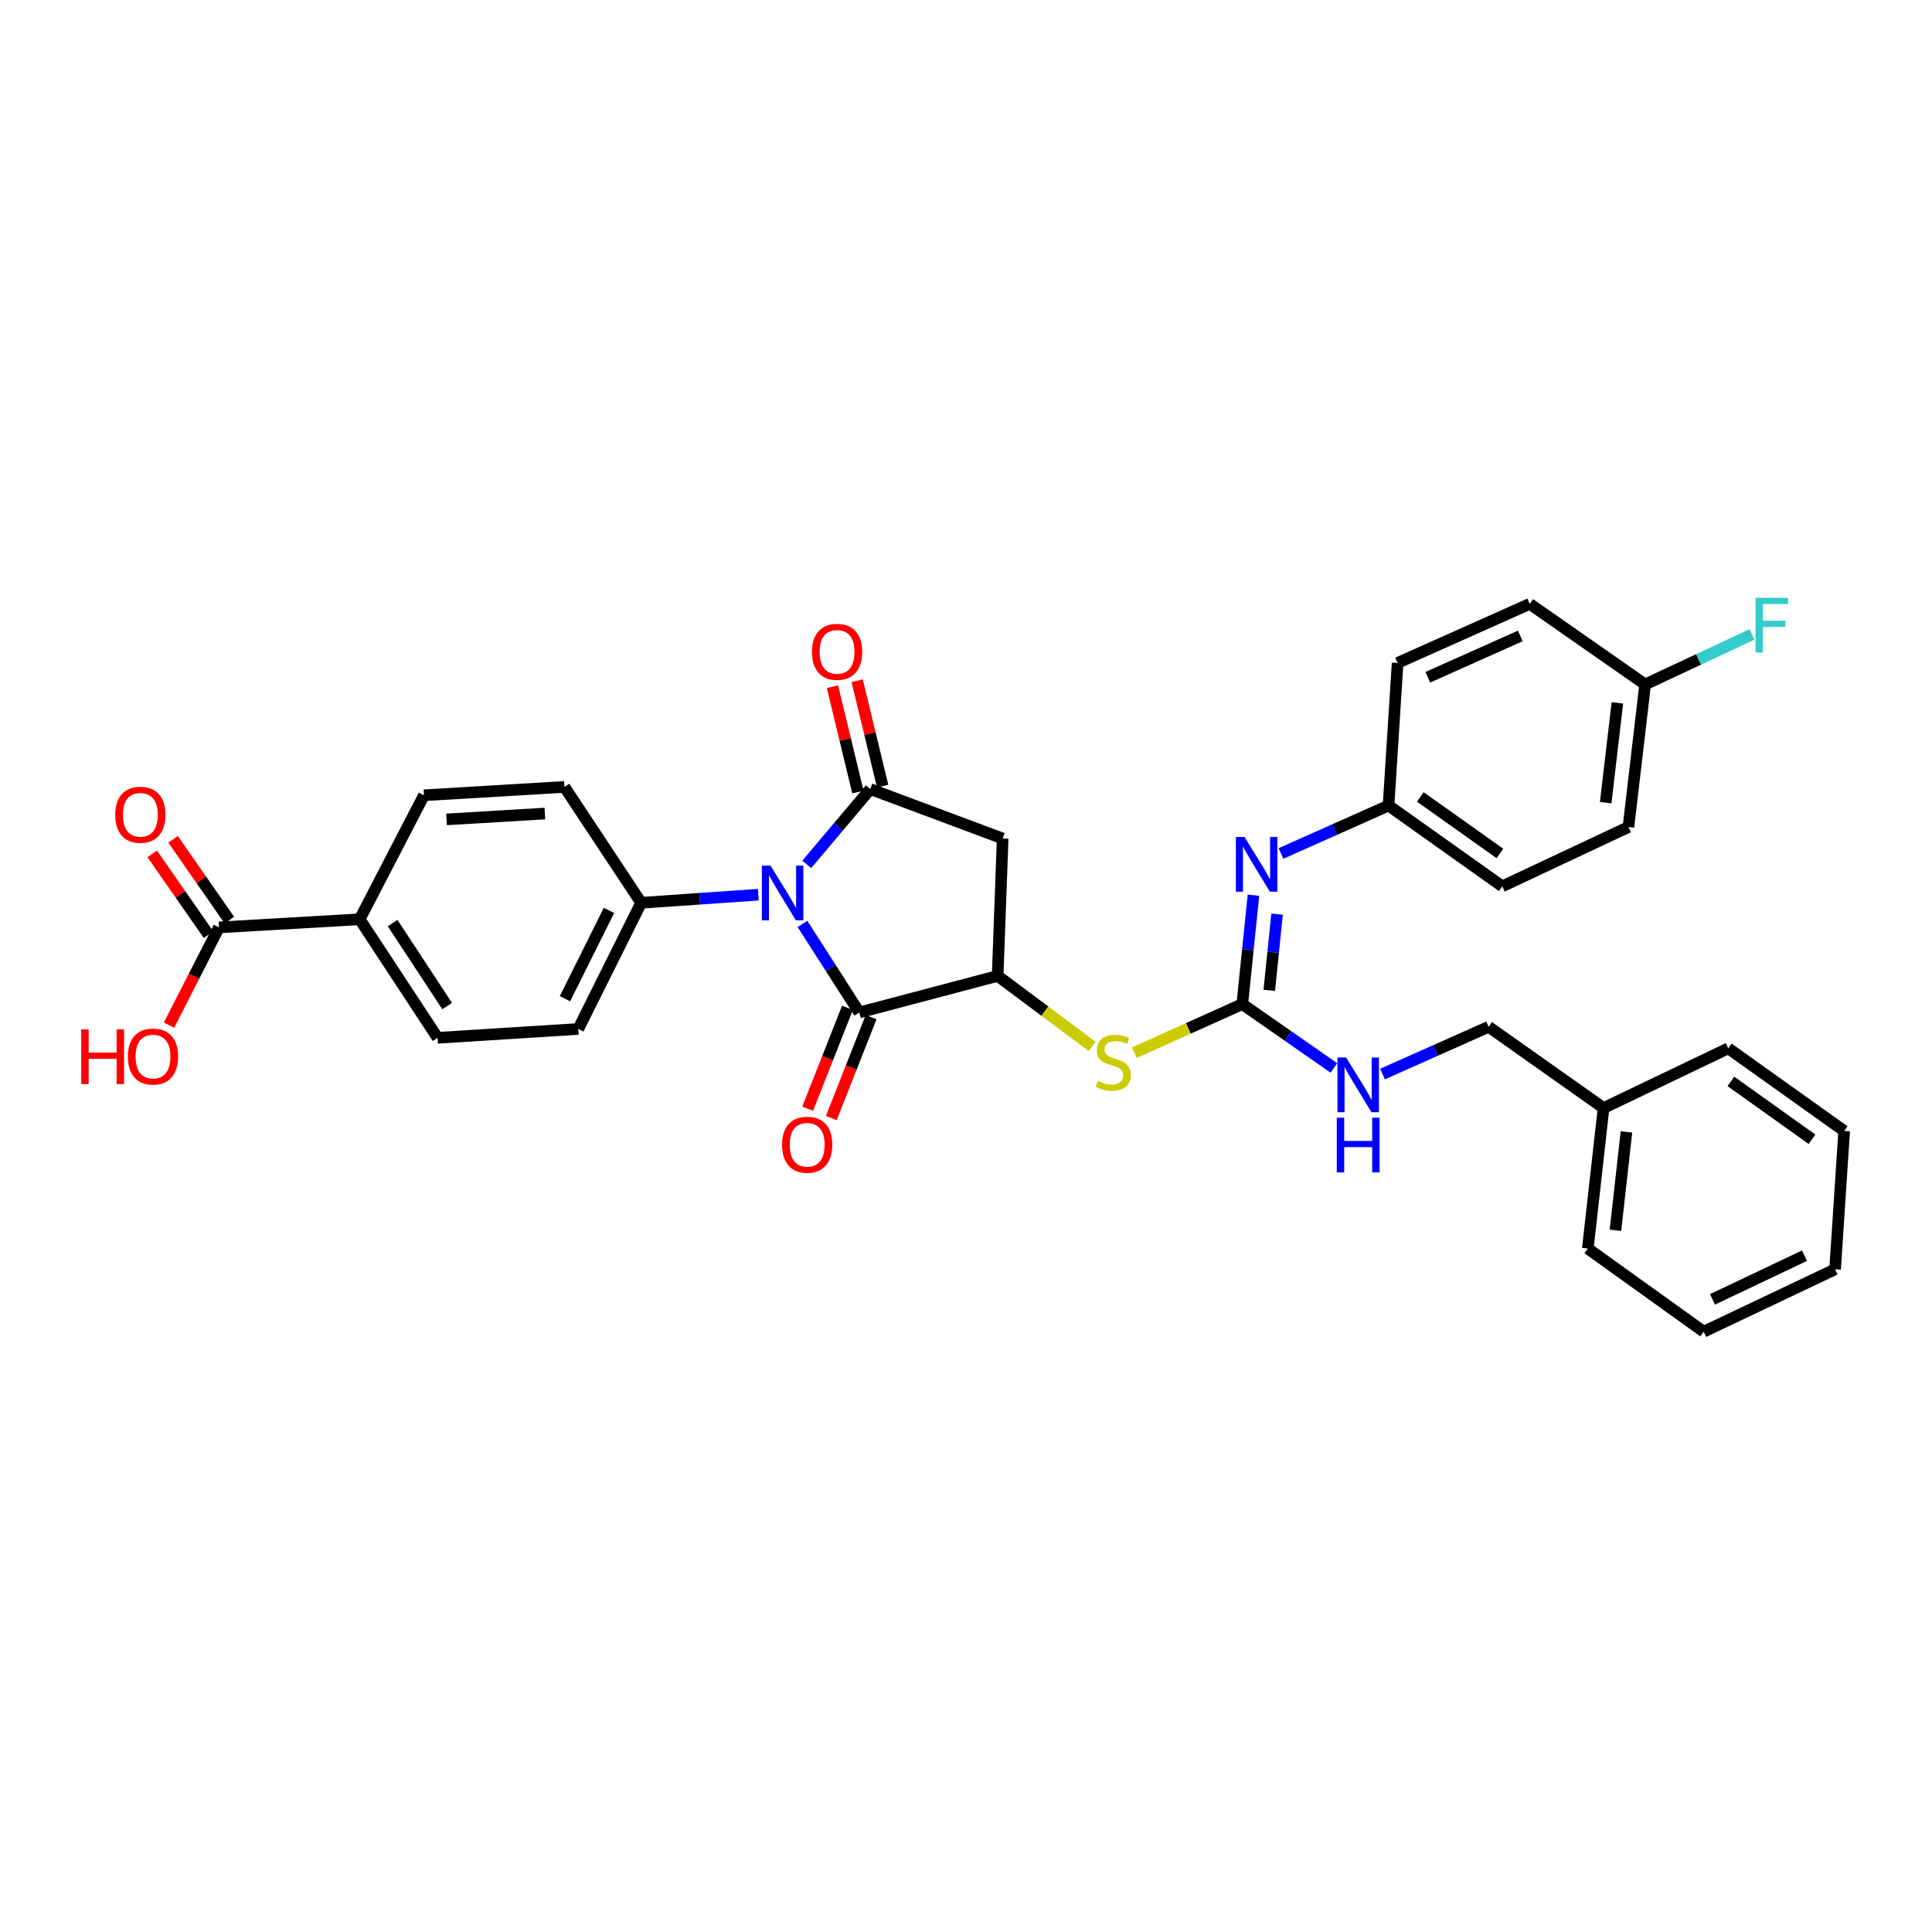 <?xml version='1.0' encoding='iso-8859-1'?>
<svg version='1.1' baseProfile='full'
              xmlns='http://www.w3.org/2000/svg'
                      xmlns:rdkit='http://www.rdkit.org/xml'
                      xmlns:xlink='http://www.w3.org/1999/xlink'
                  xml:space='preserve'
width='1000px' height='1000px' viewBox='0 0 1000 1000'>
<!-- END OF HEADER -->
<rect style='opacity:1.0;fill:#FFFFFF;stroke:none' width='1000' height='1000' x='0' y='0'> </rect>
<path class='bond-0' d='M 417.581,447.399 L 434.018,427.911' style='fill:none;fill-rule:evenodd;stroke:#0000FF;stroke-width:6px;stroke-linecap:butt;stroke-linejoin:miter;stroke-opacity:1' />
<path class='bond-0' d='M 434.018,427.911 L 450.454,408.423' style='fill:none;fill-rule:evenodd;stroke:#000000;stroke-width:6px;stroke-linecap:butt;stroke-linejoin:miter;stroke-opacity:1' />
<path class='bond-1' d='M 415.347,478.216 L 430.057,501.136' style='fill:none;fill-rule:evenodd;stroke:#0000FF;stroke-width:6px;stroke-linecap:butt;stroke-linejoin:miter;stroke-opacity:1' />
<path class='bond-1' d='M 430.057,501.136 L 444.766,524.057' style='fill:none;fill-rule:evenodd;stroke:#000000;stroke-width:6px;stroke-linecap:butt;stroke-linejoin:miter;stroke-opacity:1' />
<path class='bond-7' d='M 392.507,463.089 L 362.187,465.187' style='fill:none;fill-rule:evenodd;stroke:#0000FF;stroke-width:6px;stroke-linecap:butt;stroke-linejoin:miter;stroke-opacity:1' />
<path class='bond-7' d='M 362.187,465.187 L 331.867,467.285' style='fill:none;fill-rule:evenodd;stroke:#000000;stroke-width:6px;stroke-linecap:butt;stroke-linejoin:miter;stroke-opacity:1' />
<path class='bond-3' d='M 450.454,408.423 L 518.982,434.012' style='fill:none;fill-rule:evenodd;stroke:#000000;stroke-width:6px;stroke-linecap:butt;stroke-linejoin:miter;stroke-opacity:1' />
<path class='bond-9' d='M 456.85,406.878 L 450.264,379.618' style='fill:none;fill-rule:evenodd;stroke:#000000;stroke-width:6px;stroke-linecap:butt;stroke-linejoin:miter;stroke-opacity:1' />
<path class='bond-9' d='M 450.264,379.618 L 443.677,352.358' style='fill:none;fill-rule:evenodd;stroke:#FF0000;stroke-width:6px;stroke-linecap:butt;stroke-linejoin:miter;stroke-opacity:1' />
<path class='bond-9' d='M 444.058,409.969 L 437.472,382.709' style='fill:none;fill-rule:evenodd;stroke:#000000;stroke-width:6px;stroke-linecap:butt;stroke-linejoin:miter;stroke-opacity:1' />
<path class='bond-9' d='M 437.472,382.709 L 430.885,355.449' style='fill:none;fill-rule:evenodd;stroke:#FF0000;stroke-width:6px;stroke-linecap:butt;stroke-linejoin:miter;stroke-opacity:1' />
<path class='bond-2' d='M 444.766,524.057 L 516.379,505.128' style='fill:none;fill-rule:evenodd;stroke:#000000;stroke-width:6px;stroke-linecap:butt;stroke-linejoin:miter;stroke-opacity:1' />
<path class='bond-11' d='M 438.645,521.642 L 428.346,547.754' style='fill:none;fill-rule:evenodd;stroke:#000000;stroke-width:6px;stroke-linecap:butt;stroke-linejoin:miter;stroke-opacity:1' />
<path class='bond-11' d='M 428.346,547.754 L 418.047,573.866' style='fill:none;fill-rule:evenodd;stroke:#FF0000;stroke-width:6px;stroke-linecap:butt;stroke-linejoin:miter;stroke-opacity:1' />
<path class='bond-11' d='M 450.887,526.471 L 440.588,552.583' style='fill:none;fill-rule:evenodd;stroke:#000000;stroke-width:6px;stroke-linecap:butt;stroke-linejoin:miter;stroke-opacity:1' />
<path class='bond-11' d='M 440.588,552.583 L 430.289,578.695' style='fill:none;fill-rule:evenodd;stroke:#FF0000;stroke-width:6px;stroke-linecap:butt;stroke-linejoin:miter;stroke-opacity:1' />
<path class='bond-5' d='M 516.379,505.128 L 540.827,523.366' style='fill:none;fill-rule:evenodd;stroke:#000000;stroke-width:6px;stroke-linecap:butt;stroke-linejoin:miter;stroke-opacity:1' />
<path class='bond-5' d='M 540.827,523.366 L 565.275,541.604' style='fill:none;fill-rule:evenodd;stroke:#CCCC00;stroke-width:6px;stroke-linecap:butt;stroke-linejoin:miter;stroke-opacity:1' />
<path class='bond-33' d='M 516.379,505.128 L 518.982,434.012' style='fill:none;fill-rule:evenodd;stroke:#000000;stroke-width:6px;stroke-linecap:butt;stroke-linejoin:miter;stroke-opacity:1' />
<path class='bond-4' d='M 643.009,519.721 L 615.071,532.291' style='fill:none;fill-rule:evenodd;stroke:#000000;stroke-width:6px;stroke-linecap:butt;stroke-linejoin:miter;stroke-opacity:1' />
<path class='bond-4' d='M 615.071,532.291 L 587.132,544.861' style='fill:none;fill-rule:evenodd;stroke:#CCCC00;stroke-width:6px;stroke-linecap:butt;stroke-linejoin:miter;stroke-opacity:1' />
<path class='bond-6' d='M 643.009,519.721 L 645.897,491.538' style='fill:none;fill-rule:evenodd;stroke:#000000;stroke-width:6px;stroke-linecap:butt;stroke-linejoin:miter;stroke-opacity:1' />
<path class='bond-6' d='M 645.897,491.538 L 648.785,463.355' style='fill:none;fill-rule:evenodd;stroke:#0000FF;stroke-width:6px;stroke-linecap:butt;stroke-linejoin:miter;stroke-opacity:1' />
<path class='bond-6' d='M 656.967,512.608 L 658.989,492.88' style='fill:none;fill-rule:evenodd;stroke:#000000;stroke-width:6px;stroke-linecap:butt;stroke-linejoin:miter;stroke-opacity:1' />
<path class='bond-6' d='M 658.989,492.88 L 661.01,473.152' style='fill:none;fill-rule:evenodd;stroke:#0000FF;stroke-width:6px;stroke-linecap:butt;stroke-linejoin:miter;stroke-opacity:1' />
<path class='bond-10' d='M 643.009,519.721 L 666.719,536.245' style='fill:none;fill-rule:evenodd;stroke:#000000;stroke-width:6px;stroke-linecap:butt;stroke-linejoin:miter;stroke-opacity:1' />
<path class='bond-10' d='M 666.719,536.245 L 690.429,552.768' style='fill:none;fill-rule:evenodd;stroke:#0000FF;stroke-width:6px;stroke-linecap:butt;stroke-linejoin:miter;stroke-opacity:1' />
<path class='bond-18' d='M 663.031,441.758 L 690.866,429.353' style='fill:none;fill-rule:evenodd;stroke:#0000FF;stroke-width:6px;stroke-linecap:butt;stroke-linejoin:miter;stroke-opacity:1' />
<path class='bond-18' d='M 690.866,429.353 L 718.702,416.948' style='fill:none;fill-rule:evenodd;stroke:#000000;stroke-width:6px;stroke-linecap:butt;stroke-linejoin:miter;stroke-opacity:1' />
<path class='bond-14' d='M 331.867,467.285 L 292.153,407.305' style='fill:none;fill-rule:evenodd;stroke:#000000;stroke-width:6px;stroke-linecap:butt;stroke-linejoin:miter;stroke-opacity:1' />
<path class='bond-15' d='M 331.867,467.285 L 299.332,532.589' style='fill:none;fill-rule:evenodd;stroke:#000000;stroke-width:6px;stroke-linecap:butt;stroke-linejoin:miter;stroke-opacity:1' />
<path class='bond-15' d='M 315.208,471.212 L 292.433,516.925' style='fill:none;fill-rule:evenodd;stroke:#000000;stroke-width:6px;stroke-linecap:butt;stroke-linejoin:miter;stroke-opacity:1' />
<path class='bond-8' d='M 113.336,480.021 L 186.177,475.818' style='fill:none;fill-rule:evenodd;stroke:#000000;stroke-width:6px;stroke-linecap:butt;stroke-linejoin:miter;stroke-opacity:1' />
<path class='bond-13' d='M 118.734,476.258 L 104.152,455.342' style='fill:none;fill-rule:evenodd;stroke:#000000;stroke-width:6px;stroke-linecap:butt;stroke-linejoin:miter;stroke-opacity:1' />
<path class='bond-13' d='M 104.152,455.342 L 89.57,434.425' style='fill:none;fill-rule:evenodd;stroke:#FF0000;stroke-width:6px;stroke-linecap:butt;stroke-linejoin:miter;stroke-opacity:1' />
<path class='bond-13' d='M 107.938,483.785 L 93.356,462.868' style='fill:none;fill-rule:evenodd;stroke:#000000;stroke-width:6px;stroke-linecap:butt;stroke-linejoin:miter;stroke-opacity:1' />
<path class='bond-13' d='M 93.356,462.868 L 78.774,441.951' style='fill:none;fill-rule:evenodd;stroke:#FF0000;stroke-width:6px;stroke-linecap:butt;stroke-linejoin:miter;stroke-opacity:1' />
<path class='bond-19' d='M 113.336,480.021 L 100.408,505.311' style='fill:none;fill-rule:evenodd;stroke:#000000;stroke-width:6px;stroke-linecap:butt;stroke-linejoin:miter;stroke-opacity:1' />
<path class='bond-19' d='M 100.408,505.311 L 87.479,530.6' style='fill:none;fill-rule:evenodd;stroke:#FF0000;stroke-width:6px;stroke-linecap:butt;stroke-linejoin:miter;stroke-opacity:1' />
<path class='bond-20' d='M 715.585,555.923 L 743.05,543.697' style='fill:none;fill-rule:evenodd;stroke:#0000FF;stroke-width:6px;stroke-linecap:butt;stroke-linejoin:miter;stroke-opacity:1' />
<path class='bond-20' d='M 743.05,543.697 L 770.516,531.47' style='fill:none;fill-rule:evenodd;stroke:#000000;stroke-width:6px;stroke-linecap:butt;stroke-linejoin:miter;stroke-opacity:1' />
<path class='bond-12' d='M 186.177,475.818 L 226.491,537.166' style='fill:none;fill-rule:evenodd;stroke:#000000;stroke-width:6px;stroke-linecap:butt;stroke-linejoin:miter;stroke-opacity:1' />
<path class='bond-12' d='M 203.222,477.793 L 231.442,520.736' style='fill:none;fill-rule:evenodd;stroke:#000000;stroke-width:6px;stroke-linecap:butt;stroke-linejoin:miter;stroke-opacity:1' />
<path class='bond-34' d='M 186.177,475.818 L 219.436,411.633' style='fill:none;fill-rule:evenodd;stroke:#000000;stroke-width:6px;stroke-linecap:butt;stroke-linejoin:miter;stroke-opacity:1' />
<path class='bond-16' d='M 292.153,407.305 L 219.436,411.633' style='fill:none;fill-rule:evenodd;stroke:#000000;stroke-width:6px;stroke-linecap:butt;stroke-linejoin:miter;stroke-opacity:1' />
<path class='bond-16' d='M 282.027,421.091 L 231.125,424.12' style='fill:none;fill-rule:evenodd;stroke:#000000;stroke-width:6px;stroke-linecap:butt;stroke-linejoin:miter;stroke-opacity:1' />
<path class='bond-17' d='M 299.332,532.589 L 226.491,537.166' style='fill:none;fill-rule:evenodd;stroke:#000000;stroke-width:6px;stroke-linecap:butt;stroke-linejoin:miter;stroke-opacity:1' />
<path class='bond-23' d='M 718.702,416.948 L 723.403,343.12' style='fill:none;fill-rule:evenodd;stroke:#000000;stroke-width:6px;stroke-linecap:butt;stroke-linejoin:miter;stroke-opacity:1' />
<path class='bond-24' d='M 718.702,416.948 L 777.571,458.761' style='fill:none;fill-rule:evenodd;stroke:#000000;stroke-width:6px;stroke-linecap:butt;stroke-linejoin:miter;stroke-opacity:1' />
<path class='bond-24' d='M 735.152,412.491 L 776.361,441.759' style='fill:none;fill-rule:evenodd;stroke:#000000;stroke-width:6px;stroke-linecap:butt;stroke-linejoin:miter;stroke-opacity:1' />
<path class='bond-27' d='M 770.516,531.47 L 830,573.517' style='fill:none;fill-rule:evenodd;stroke:#000000;stroke-width:6px;stroke-linecap:butt;stroke-linejoin:miter;stroke-opacity:1' />
<path class='bond-21' d='M 851.524,354.255 L 842.875,428.068' style='fill:none;fill-rule:evenodd;stroke:#000000;stroke-width:6px;stroke-linecap:butt;stroke-linejoin:miter;stroke-opacity:1' />
<path class='bond-21' d='M 837.156,363.795 L 831.101,415.465' style='fill:none;fill-rule:evenodd;stroke:#000000;stroke-width:6px;stroke-linecap:butt;stroke-linejoin:miter;stroke-opacity:1' />
<path class='bond-22' d='M 851.524,354.255 L 879.185,341.309' style='fill:none;fill-rule:evenodd;stroke:#000000;stroke-width:6px;stroke-linecap:butt;stroke-linejoin:miter;stroke-opacity:1' />
<path class='bond-22' d='M 879.185,341.309 L 906.846,328.364' style='fill:none;fill-rule:evenodd;stroke:#33CCCC;stroke-width:6px;stroke-linecap:butt;stroke-linejoin:miter;stroke-opacity:1' />
<path class='bond-35' d='M 851.524,354.255 L 791.791,312.566' style='fill:none;fill-rule:evenodd;stroke:#000000;stroke-width:6px;stroke-linecap:butt;stroke-linejoin:miter;stroke-opacity:1' />
<path class='bond-25' d='M 723.403,343.12 L 791.791,312.566' style='fill:none;fill-rule:evenodd;stroke:#000000;stroke-width:6px;stroke-linecap:butt;stroke-linejoin:miter;stroke-opacity:1' />
<path class='bond-25' d='M 739.029,350.552 L 786.901,329.165' style='fill:none;fill-rule:evenodd;stroke:#000000;stroke-width:6px;stroke-linecap:butt;stroke-linejoin:miter;stroke-opacity:1' />
<path class='bond-26' d='M 777.571,458.761 L 842.875,428.068' style='fill:none;fill-rule:evenodd;stroke:#000000;stroke-width:6px;stroke-linecap:butt;stroke-linejoin:miter;stroke-opacity:1' />
<path class='bond-28' d='M 830,573.517 L 821.848,646.234' style='fill:none;fill-rule:evenodd;stroke:#000000;stroke-width:6px;stroke-linecap:butt;stroke-linejoin:miter;stroke-opacity:1' />
<path class='bond-28' d='M 841.855,585.891 L 836.149,636.792' style='fill:none;fill-rule:evenodd;stroke:#000000;stroke-width:6px;stroke-linecap:butt;stroke-linejoin:miter;stroke-opacity:1' />
<path class='bond-29' d='M 830,573.517 L 894.557,542.605' style='fill:none;fill-rule:evenodd;stroke:#000000;stroke-width:6px;stroke-linecap:butt;stroke-linejoin:miter;stroke-opacity:1' />
<path class='bond-31' d='M 821.848,646.234 L 881.828,689.282' style='fill:none;fill-rule:evenodd;stroke:#000000;stroke-width:6px;stroke-linecap:butt;stroke-linejoin:miter;stroke-opacity:1' />
<path class='bond-30' d='M 894.557,542.605 L 954.545,585.39' style='fill:none;fill-rule:evenodd;stroke:#000000;stroke-width:6px;stroke-linecap:butt;stroke-linejoin:miter;stroke-opacity:1' />
<path class='bond-30' d='M 895.914,559.737 L 937.906,589.687' style='fill:none;fill-rule:evenodd;stroke:#000000;stroke-width:6px;stroke-linecap:butt;stroke-linejoin:miter;stroke-opacity:1' />
<path class='bond-32' d='M 954.545,585.39 L 949.844,656.996' style='fill:none;fill-rule:evenodd;stroke:#000000;stroke-width:6px;stroke-linecap:butt;stroke-linejoin:miter;stroke-opacity:1' />
<path class='bond-36' d='M 881.828,689.282 L 949.844,656.996' style='fill:none;fill-rule:evenodd;stroke:#000000;stroke-width:6px;stroke-linecap:butt;stroke-linejoin:miter;stroke-opacity:1' />
<path class='bond-36' d='M 886.387,672.55 L 933.999,649.95' style='fill:none;fill-rule:evenodd;stroke:#000000;stroke-width:6px;stroke-linecap:butt;stroke-linejoin:miter;stroke-opacity:1' />
<path  class='atom-0' d='M 398.821 448.059
L 408.101 463.059
Q 409.021 464.539, 410.501 467.219
Q 411.981 469.899, 412.061 470.059
L 412.061 448.059
L 415.821 448.059
L 415.821 476.379
L 411.941 476.379
L 401.981 459.979
Q 400.821 458.059, 399.581 455.859
Q 398.381 453.659, 398.021 452.979
L 398.021 476.379
L 394.341 476.379
L 394.341 448.059
L 398.821 448.059
' fill='#0000FF'/>
<path  class='atom-6' d='M 568.221 559.49
Q 568.541 559.61, 569.861 560.17
Q 571.181 560.73, 572.621 561.09
Q 574.101 561.41, 575.541 561.41
Q 578.221 561.41, 579.781 560.13
Q 581.341 558.81, 581.341 556.53
Q 581.341 554.97, 580.541 554.01
Q 579.781 553.05, 578.581 552.53
Q 577.381 552.01, 575.381 551.41
Q 572.861 550.65, 571.341 549.93
Q 569.861 549.21, 568.781 547.69
Q 567.741 546.17, 567.741 543.61
Q 567.741 540.05, 570.141 537.85
Q 572.581 535.65, 577.381 535.65
Q 580.661 535.65, 584.381 537.21
L 583.461 540.29
Q 580.061 538.89, 577.501 538.89
Q 574.741 538.89, 573.221 540.05
Q 571.701 541.17, 571.741 543.13
Q 571.741 544.65, 572.501 545.57
Q 573.301 546.49, 574.421 547.01
Q 575.581 547.53, 577.501 548.13
Q 580.061 548.93, 581.581 549.73
Q 583.101 550.53, 584.181 552.17
Q 585.301 553.77, 585.301 556.53
Q 585.301 560.45, 582.661 562.57
Q 580.061 564.65, 575.701 564.65
Q 573.181 564.65, 571.261 564.09
Q 569.381 563.57, 567.141 562.65
L 568.221 559.49
' fill='#CCCC00'/>
<path  class='atom-7' d='M 644.162 433.217
L 653.442 448.217
Q 654.362 449.697, 655.842 452.377
Q 657.322 455.057, 657.402 455.217
L 657.402 433.217
L 661.162 433.217
L 661.162 461.537
L 657.282 461.537
L 647.322 445.137
Q 646.162 443.217, 644.922 441.017
Q 643.722 438.817, 643.362 438.137
L 643.362 461.537
L 639.682 461.537
L 639.682 433.217
L 644.162 433.217
' fill='#0000FF'/>
<path  class='atom-10' d='M 420.273 337.395
Q 420.273 330.595, 423.633 326.795
Q 426.993 322.995, 433.273 322.995
Q 439.553 322.995, 442.913 326.795
Q 446.273 330.595, 446.273 337.395
Q 446.273 344.275, 442.873 348.195
Q 439.473 352.075, 433.273 352.075
Q 427.033 352.075, 423.633 348.195
Q 420.273 344.315, 420.273 337.395
M 433.273 348.875
Q 437.593 348.875, 439.913 345.995
Q 442.273 343.075, 442.273 337.395
Q 442.273 331.835, 439.913 329.035
Q 437.593 326.195, 433.273 326.195
Q 428.953 326.195, 426.593 328.995
Q 424.273 331.795, 424.273 337.395
Q 424.273 343.115, 426.593 345.995
Q 428.953 348.875, 433.273 348.875
' fill='#FF0000'/>
<path  class='atom-11' d='M 696.737 547.366
L 706.017 562.366
Q 706.937 563.846, 708.417 566.526
Q 709.897 569.206, 709.977 569.366
L 709.977 547.366
L 713.737 547.366
L 713.737 575.686
L 709.857 575.686
L 699.897 559.286
Q 698.737 557.366, 697.497 555.166
Q 696.297 552.966, 695.937 552.286
L 695.937 575.686
L 692.257 575.686
L 692.257 547.366
L 696.737 547.366
' fill='#0000FF'/>
<path  class='atom-11' d='M 691.917 578.518
L 695.757 578.518
L 695.757 590.558
L 710.237 590.558
L 710.237 578.518
L 714.077 578.518
L 714.077 606.838
L 710.237 606.838
L 710.237 593.758
L 695.757 593.758
L 695.757 606.838
L 691.917 606.838
L 691.917 578.518
' fill='#0000FF'/>
<path  class='atom-12' d='M 404.795 592.518
Q 404.795 585.718, 408.155 581.918
Q 411.515 578.118, 417.795 578.118
Q 424.075 578.118, 427.435 581.918
Q 430.795 585.718, 430.795 592.518
Q 430.795 599.398, 427.395 603.318
Q 423.995 607.198, 417.795 607.198
Q 411.555 607.198, 408.155 603.318
Q 404.795 599.438, 404.795 592.518
M 417.795 603.998
Q 422.115 603.998, 424.435 601.118
Q 426.795 598.198, 426.795 592.518
Q 426.795 586.958, 424.435 584.158
Q 422.115 581.318, 417.795 581.318
Q 413.475 581.318, 411.115 584.118
Q 408.795 586.918, 408.795 592.518
Q 408.795 598.238, 411.115 601.118
Q 413.475 603.998, 417.795 603.998
' fill='#FF0000'/>
<path  class='atom-14' d='M 59.642 421.729
Q 59.642 414.929, 63.002 411.129
Q 66.362 407.329, 72.642 407.329
Q 78.922 407.329, 82.282 411.129
Q 85.642 414.929, 85.642 421.729
Q 85.642 428.609, 82.242 432.529
Q 78.842 436.409, 72.642 436.409
Q 66.402 436.409, 63.002 432.529
Q 59.642 428.649, 59.642 421.729
M 72.642 433.209
Q 76.962 433.209, 79.282 430.329
Q 81.642 427.409, 81.642 421.729
Q 81.642 416.169, 79.282 413.369
Q 76.962 410.529, 72.642 410.529
Q 68.322 410.529, 65.962 413.329
Q 63.642 416.129, 63.642 421.729
Q 63.642 427.449, 65.962 430.329
Q 68.322 433.209, 72.642 433.209
' fill='#FF0000'/>
<path  class='atom-20' d='M 42.04 532.794
L 45.88 532.794
L 45.88 544.834
L 60.36 544.834
L 60.36 532.794
L 64.2 532.794
L 64.2 561.114
L 60.36 561.114
L 60.36 548.034
L 45.88 548.034
L 45.88 561.114
L 42.04 561.114
L 42.04 532.794
' fill='#FF0000'/>
<path  class='atom-20' d='M 66.2 546.874
Q 66.2 540.074, 69.56 536.274
Q 72.92 532.474, 79.2 532.474
Q 85.48 532.474, 88.84 536.274
Q 92.2 540.074, 92.2 546.874
Q 92.2 553.754, 88.8 557.674
Q 85.4 561.554, 79.2 561.554
Q 72.96 561.554, 69.56 557.674
Q 66.2 553.794, 66.2 546.874
M 79.2 558.354
Q 83.52 558.354, 85.84 555.474
Q 88.2 552.554, 88.2 546.874
Q 88.2 541.314, 85.84 538.514
Q 83.52 535.674, 79.2 535.674
Q 74.88 535.674, 72.52 538.474
Q 70.2 541.274, 70.2 546.874
Q 70.2 552.594, 72.52 555.474
Q 74.88 558.354, 79.2 558.354
' fill='#FF0000'/>
<path  class='atom-23' d='M 908.656 309.417
L 925.496 309.417
L 925.496 312.657
L 912.456 312.657
L 912.456 321.257
L 924.056 321.257
L 924.056 324.537
L 912.456 324.537
L 912.456 337.737
L 908.656 337.737
L 908.656 309.417
' fill='#33CCCC'/>
</svg>
